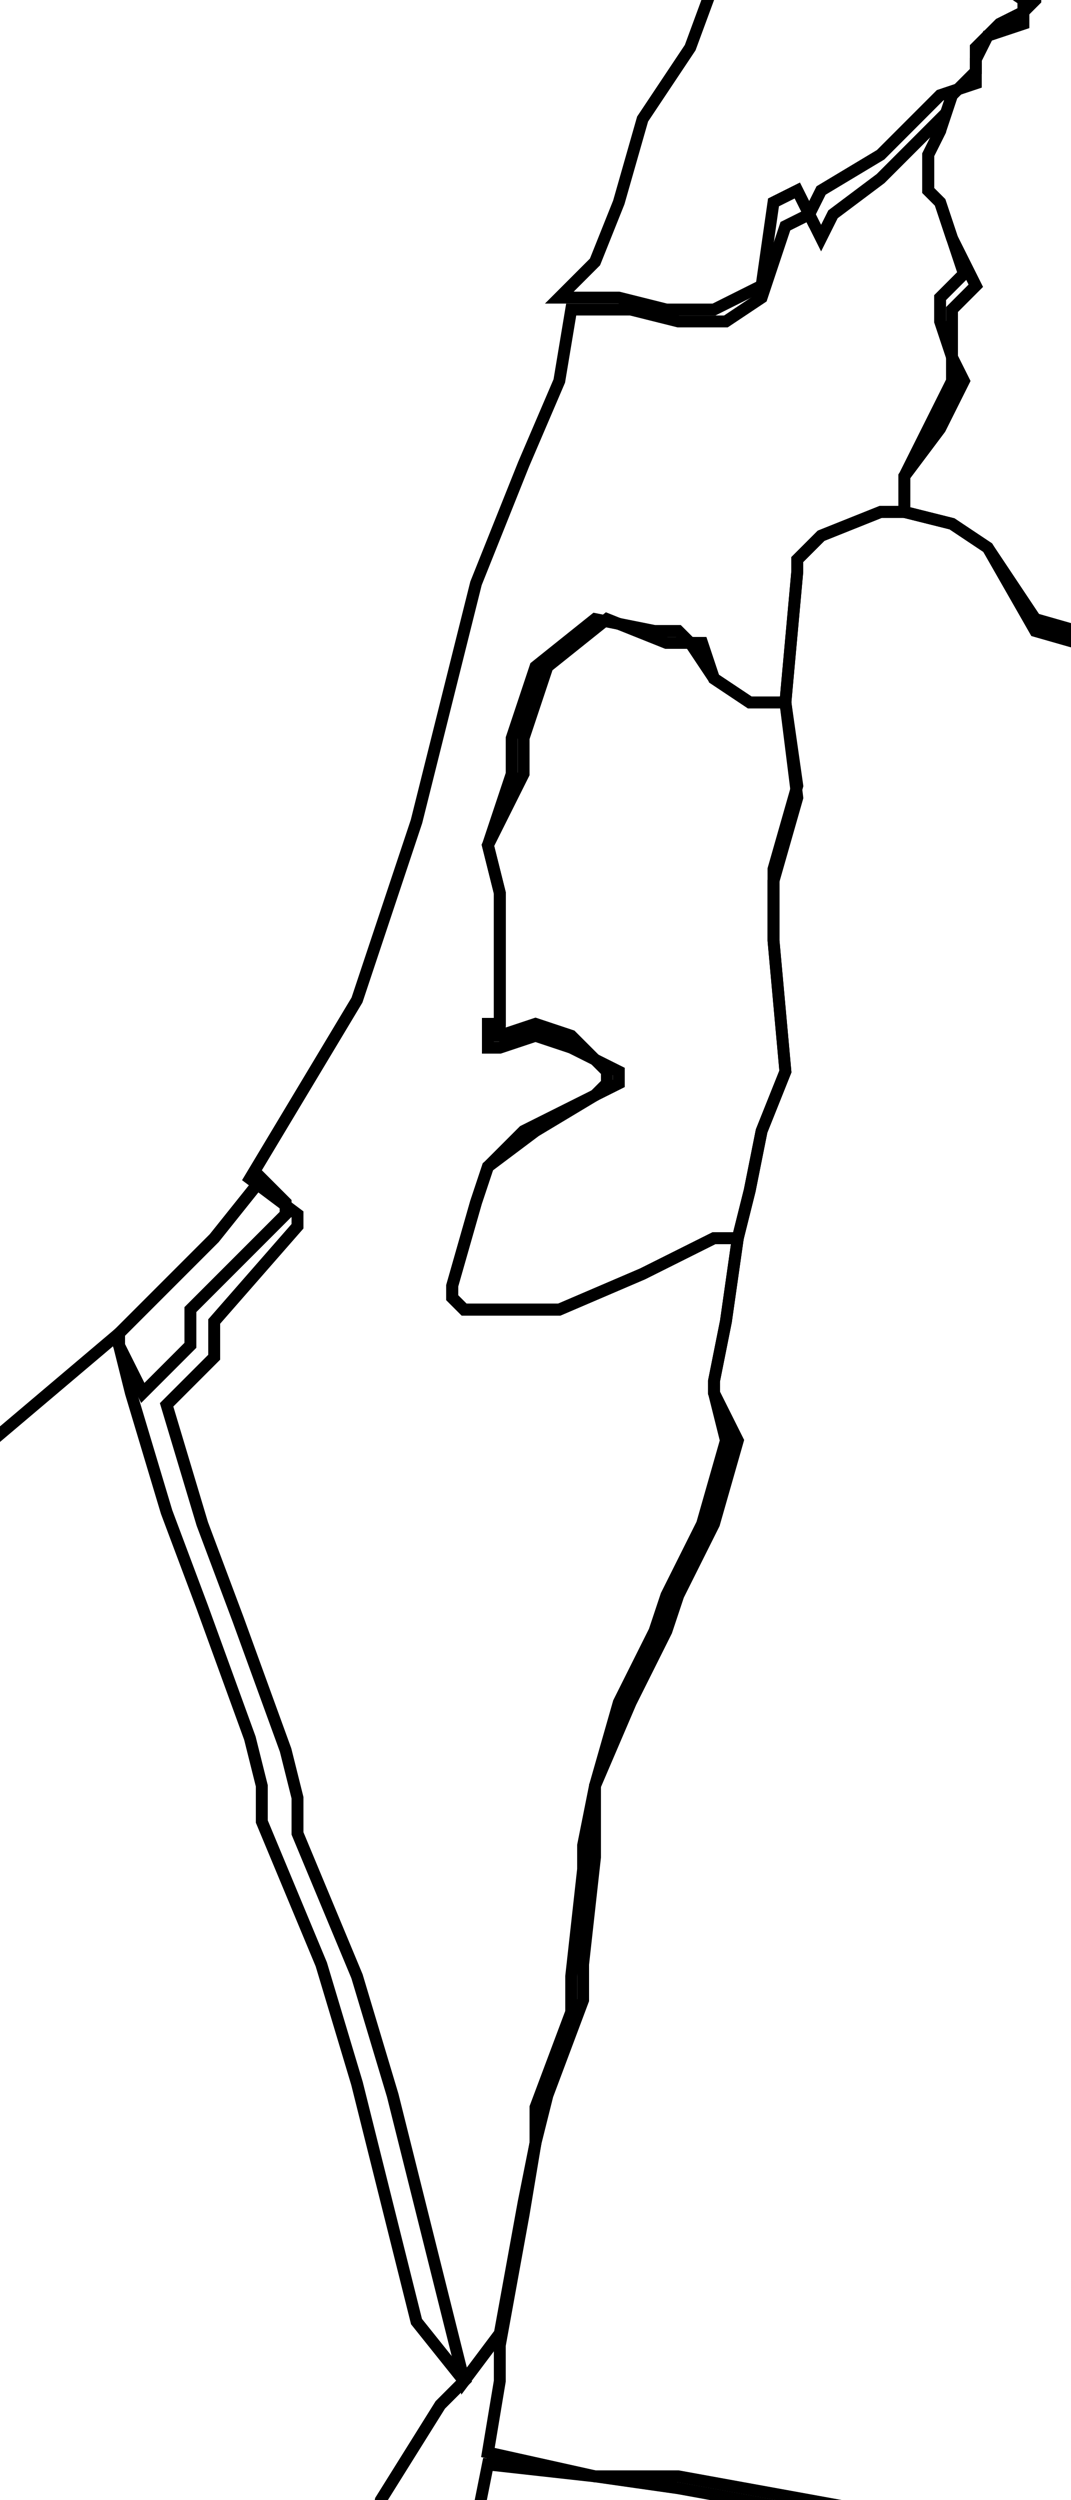 <?xml version="1.0" encoding="utf-8"?>
<!-- Generator: Adobe Illustrator 26.1.0, SVG Export Plug-In . SVG Version: 6.00 Build 0)  -->
<svg version="1.1" id="Слой_1" xmlns="http://www.w3.org/2000/svg" xmlns:xlink="http://www.w3.org/1999/xlink" x="0px" y="0px"
	 viewBox="0 0 9 21" style="enable-background:new 0 0 9 21;" xml:space="preserve">
<style type="text/css">
	.st0{fill:none;stroke:#000000;stroke-width:0.1;}
</style>
<path class="st0" d="M1,11.2L1,11.3l0.1,0.4l0.3,1l0.3,0.8l0.4,1.1l0.1,0.4l0,0.3l0.5,1.2l0.3,1l0.2,0.8l0.3,1.2L3.9,20l-0.2,0.2
	L3.2,21l-0.5,2.4L2,25.3l-0.1,1.2l-0.1,0.4l-0.3,0.6l-0.4,0.6l-0.7-0.3l-1.2-1l-0.7-1l-0.7-0.6L-3,24.3l-0.2-0.6l0-0.4l-0.3-0.9
	l-0.2-0.4l-0.9-1l-0.2-0.5L-5,20.2l-0.2-0.3l-0.3-1.3l-0.3-0.8l-0.4,0.2l0.1,0.4l-0.3,0.5l-0.2,0.6l0.2,0.5l0.7,0.7l0.1,0.3l0.2,0.7
	l0,0.9l0.1,0.3l0.5,0.7l0.2,0.4l0.1,0.3l0.2,0.3l0.5,0.6l0.7,1.1l0.7,0.7l0.5,0.4l0.2,0.4l0,0.9l0,0.4l0.4,0.8l0.2,0.4l0.4,0.3
	l0.2,0.4l0.2,0.6L0,33.3l0.4,0.5l1.2,2.4l1,1.5L3,38.9l0.7,1.4l1.4,3L6,44.2l0.3,0.5l0.6,0.4l0.7,0.6l-0.6-0.1l-0.2,0l-0.2,0.1
	l-0.1,0.4l0,0.3L6.5,48l0.2,0.8l0.6,1.5l0.4,0.4l0.2,0.3l0.3,0.2l1.3,0.5l0.8,1.1l1.7,1.3l0.2,0.4l0,0.1l-1.4,0H9.4H8H6.6H5.3
	l-1.4,0H2.5H1.2h-1.4h-1.4h-1.4h-1.4l-1.4,0H-7h-1.4h-1.4h-0.8l0.1-0.4l0.1-0.3l-0.1-0.2l-0.3,0l-0.2,0.1l-0.4,0.8l-0.2,0H-12h-1.6
	h-1.6h-1.6l-1.6,0h-1.6h-1.6h-1.6h-1.6l-1.6,0h-1.6h-1.6H-31h-1.6h-1.6l-1.6,0h-1.6v-1v-1v-1v-1v-1v-1v-1v-1v-1v-1v-1v-1v-1v-1v-1
	v-1v-1v-1v-1v-1v-1v-1v-1v-1v-1v-1.1v-1.1v-1.1v-1.1v-1.1v-1.1v-1.1l0-0.2l-0.2-0.7l-0.2-0.9l-0.2-1.1l0-0.4l-0.4-1.2l0-0.3l0.1-0.2
	l0.6-1l0.2-0.5l0.2-0.6l0.1-0.5l-0.2-0.7l-0.2-0.7l-0.1-0.7l0-0.7l0.3-0.4l0.4-0.4l0.1-0.3l0.2-0.3l0.2-0.1l0.3,0.6l0.7,0.1l2.1-0.5
	l2.3,0.5l1.3,0.2l2,0.4l1.2,0.8l0.3,0.1l0.9,0l0.6,0.5l2.3,0.2l1.2,0.5l0.7,0.4l0.4,0.1l0.4,0l0.5-0.2l0.6-0.3l0.7-0.4l1.4-1
	l0.5-0.2l0.3,0l0.4,0l0.2-0.3l0.2-0.2l0.1-0.2l0.2-0.3l0.7-0.1l1.5-0.5l-0.2,0.2l-1.3,0.5l0.6,0.1l0.6-0.2l0.7-0.1l0.1-0.2l0.1-0.4
	l0.1-0.1l0.5,0.1l1.4,0.6l0.3,0l1-0.3l0.2-0.1l0.3,0.2l0.7,0.8l-0.2,0l-0.8-0.7l-0.1,0.3l-0.4,0.6l0.5,0.3l0.4,0.1l0.2,0.3l0.1,0.3
	l0.4-0.1l0.3-0.4l-0.2-0.2l-0.1-0.2l0.1,0l0.3,0.2l0.9,0.8l0.3,0.2l0.3,0l0.7-0.2l0.2,0l0.9-0.3l0.1,0.2l0.2,0.2l0.8-0.2l1.2,0
	l1-0.2L1,11.2L1,11.2z"/>
<path class="st0" d="M7.6,4.3l-0.2,0L6.9,4.5L6.8,4.6L6.7,4.7l0,0.1L6.6,5.9l-0.3,0L6,5.7L5.9,5.4L5.8,5.4l-0.2,0L5.1,5.2L4.6,5.6
	L4.4,6.2l0,0.3L4.1,7.1l0.1,0.4l0,0.5l0,0.4l0,0.2L4.1,8.6l0,0.1l0.1,0l0.3-0.1l0.3,0.1L5.1,9l0,0.1L5,9.2L4.5,9.5L4.1,9.8L4,10.1
	l-0.2,0.7l0,0.1L3.9,11L4.7,11l0.7-0.3L6,10.4l0.2,0l-0.1,0.7l0,0L6,11.6l0,0.1l0.1,0.4l-0.2,0.7l-0.3,0.6l-0.1,0.3l-0.3,0.6L5,15
	l-0.1,0.5l0,0.2l-0.1,0.9l0,0.3l-0.3,0.8L4.5,18l-0.1,0.5l-0.2,1.1L3.9,20l-0.1-0.4l-0.3-1.2l-0.2-0.8l-0.3-1l-0.5-1.2l0-0.3
	l-0.1-0.4l-0.4-1.1l-0.3-0.8l-0.3-1l0.4-0.4l0-0.3l0.7-0.8l0-0.1L2.1,9.9l0,0L3,8.4l0.5-1.5L4,4.9l0.4-1l0.3-0.7l0.1-0.6l0.5,0
	l0.4,0.1l0.4,0l0.3-0.2l0.2-0.6l0.2-0.1l0.1,0.2l0.1-0.2l0.4-0.3l0.2-0.2l0.2-0.2l0.1-0.1L7.9,1.1L7.8,1.3v0.3l0.1,0.1L8,2l0.1,0.3
	L7.9,2.5l0,0.2L8,3l0.1,0.2L7.9,3.6L7.6,4L7.6,4.3z"/>
<path class="st0" d="M21.6,7.3L21,7.8l-0.1,0.1L20,8.1l-1.6,0.5l-1.1,0.3l-1.4,0.4l-1.2,0.3L13.5,10l-1.1,0.3l0.6,0.7l0.9,1l0.6,0.7
	l0.7,0.9l0.7,0.8l0.7,0.8l-0.5,0.3l-0.8,0.5l-0.1,0.1L15.3,16l-0.3,0.8l-0.3,0.6l-0.1,0.1l-1.1,0.2L12.3,18l-0.7,0.1l-0.2,0.2
	l-0.5,0.8l-0.5,0.8l-0.8,0.7l-0.9,0.7l-0.2,0l-0.6-0.1l-1.1-0.2l-1.1-0.2L5,20.8l-0.9-0.2L4.2,20l0-0.3l0.2-1.1L4.5,18l0.1-0.4
	l0.3-0.8l0-0.3l0.1-0.9l0-0.2L5,15l0.3-0.7l0.3-0.6l0.1-0.3l0.3-0.6l0.2-0.7L6,11.7l0-0.1l0.1-0.5l0,0l0.1-0.7L6.3,10l0.1-0.5L6.6,9
	L6.5,7.9l0-0.6l0.2-0.7L6.6,5.9l0.1-1.1l0-0.1l0.1-0.1l0.1-0.1l0.5-0.2l0.2,0L8,4.4l0.3,0.2l0.4,0.7l0.7,0.2l0.3,0.2L10,6l0.4,0.1
	l1.4,0.2L13,5.6L14,5L15,4.3l0.7-0.5L17,3l0.8-0.5L19,1.8L20,1.1l0.3,1.1l0.3,1.1l0.3,1.1l0.3,1.1l-0.3,0.1l0.2,0.8l0.4-0.1L22,6.1
	l0.2,0.5L21.6,7.3z"/>
<path class="st0" d="M7.9,0.8L7.8,0.9L7.6,1.1L7.4,1.3L6.9,1.6L6.8,1.8L6.7,1.6L6.5,1.7L6.4,2.4L6,2.6l-0.4,0L5.2,2.5l-0.5,0L5,2.2
	l0.2-0.5L5.4,1l0.4-0.6l0.7-1.9l0.4-0.8L7-3.3l0.7-0.9l0.5-0.3l0.2-0.3l0-0.4l0.7,0l0.5,0l0.1-0.2l0.4,0.1l0.2,0.2l-0.2,0.2L9.8-4.6
	l0,0.1l0.2,0l0.3,0.1l0.2,0.2l0.3,1.1l-0.2,0.4l-0.3,0.4l-0.1,0L10-2.1L9.7-1.8L9.6-1.6l0,0.2L10-1.3l0,0.1L9.9-1.2l-0.3,0l-0.4,0
	l-0.2,0l-0.2,0L8.6-0.9L8.4-0.8L8.3-0.7L8.2-0.4l0.1,0.2L8.6,0l0,0.1L8.6,0.2L8.3,0.3L8.2,0.5l0,0.2L7.9,0.8z"/>
<path class="st0" d="M1.6,11.3l-0.4,0.4L1,11.3L1,11.2l0.8-0.8l0.4-0.5l0.2,0.2l0,0.1L1.6,11L1.6,11.3z M6.5,7.9L6.6,9L6.4,9.5
	L6.3,10l-0.1,0.4l-0.2,0l-0.6,0.3L4.7,11L3.9,11l-0.1-0.1l0-0.1L4,10.1l0.1-0.3l0.3-0.3L5,9.2l0.2-0.1l0-0.1L4.8,8.8L4.5,8.7
	L4.2,8.8l-0.1,0l0-0.1l0.1-0.1l0-0.2l0-0.4l0-0.5L4.1,7.1l0.2-0.6l0-0.3l0.2-0.6l0.5-0.4l0.5,0.1l0.2,0l0.1,0.1L6,5.7l0.3,0.2l0.3,0
	l0.1,0.8L6.5,7.4L6.5,7.9z"/>
<path class="st0" d="M52.3,21.8l0.8,0.1l1.1,0.1l0.7,0.1l1.2,0.2l0.4,0.7l0.1,0.5l0.1,0.5l0.4,0.4l0.8,0l0.7,0l0.9,0l0.7,0l0.2,0.4
	l0.1,0.4l0.4,1l0.6,0.8l0.1,0.3l0.1,0.4l-0.1,0.2l0,0.2l0.5,0.4l0.8,0.4l0.3,0.1l0.3,0.2l-0.3,0.3l0.4,0.6l0.5,0.6l0.6,0.1l0.7,0.9
	l1.1,0.6l0.7,0.8l-0.1,0l-0.2-0.1l-0.3-0.1l-0.1,0.1l0,0.3l0.1,0.4l0.3,0.3l0.3,0.2l0.1,0.4l-0.2,1h-0.1l-0.2-0.1l-0.2,0l-0.1,0.1
	l0.2,0.7l0.2,0.5l0.2,0.4l0.2,0.6l0.2,0.3l0.7,0.6l0.2,0.5l0.2,1l0.5,0.6l0.2,0.4l0.3,0.4l0.2,0.5l0.3,0.4l0.2,0.1l0.2,0l0.3,0
	l0.4-0.1l0.4-0.1l0.3,0.2l0.3,0l0,0.2l-0.2,0.2l-0.2,0.6l0.4,0.1l0.3,0l0.2,0.1h0.1v0.1l0,0.6l0.1,0.2l0.2,0.2l0.2,0.3l0.2,0.3
	l0.2,0.3l0.2,0.3l0.2,0.3l0.2,0.3l0.2,0.3l0.2,0.3l0.2,0.3l0.2,0.3l0.2,0.3l0.2,0.3l0.2,0.3l0.2,0.3l0.2,0.3l0.2,0.3l0.2,0.2l0.4,0
	l0.1,0l0.3,0l0.5,0.1l0.6,0.1l0.8,0.1l0.8,0.1l0.9,0.1l0.9,0.1l0.9,0.1l0.9,0.1l0.8,0.1l0.8,0.1l0.6,0.1l0.5,0.1l0.3,0l0.1,0l0.3,0
	l0.1,0l0.3-0.4l0.3,0.5l0.3,0.4l0.3,0.6l0.4,0.6L90,54l0.3,0.4l-0.1,0.5L90,55.4l-0.2,0.5l-0.2,0.5l-0.2,0.5l-0.2,0.5l-0.2,0.5
	L89,58.3l-0.2,0.5l-0.2,0.5l-0.2,0.5l-0.2,0.5l-0.2,0.5l-0.2,0.5L88,61.8l-0.2,0.5l-0.2,0.5l-0.2,0.6L87,63.5l-0.7,0.3L85.6,64
	l-0.7,0.3l-0.7,0.3l-0.7,0.3L82.7,65L82,65.3l-0.7,0.3l-0.7,0.3L79.9,66l-0.7,0.3l-0.7,0.3l-0.7,0.3L77,67l-0.7,0.3l-0.7,0.3
	L75,67.7l-1,0.1L73.1,68L72,68.1l-1.3,0.2l-1,0.1l-1.5,0.2l-1.3,0.2L65.7,69l-1.2,0.2l-1.1,0.1l-0.6,0.2L62,69.9l-1.1,0.6l-1.2,0.6
	l-0.6,0.3l-0.6,0.8l-0.3,0.4l-0.6,0.7l-0.4,0.5l-0.5,0.6L56.5,75l-0.3,0.9l-0.3,0.2l-0.5,0.3l-0.4,0.2l-0.7,0l-0.4-0.5l-0.4-0.6
	l-0.2-0.2l-0.2,0l-0.7,0.1l-0.8,0.1l-1-0.1l-1.1-0.1l-1.1-0.1L47.6,75l-0.7-0.4l-0.2-0.1l-0.2,0l-0.8,0l-0.8,0l-0.8,0.1l-0.8,0
	l-0.8,0.1l-0.3,0.1l-0.3,0l-0.2,0.1L41.4,75l-0.2-0.1l-0.3,0l-0.4-0.1l-0.2-0.2l-0.2-0.2l-0.2-0.1l-0.3-0.1l-0.2,0l-0.3,0.1
	l-0.2,0.1l-0.5,0.4l0,0.2l0.2,0.3l-0.1,0.1l-0.3,0.1l-0.1,0.4l0,0.2l0,0.5l0.1,0.4l0.2,0.2l0,0.2l-0.1,0.4L38,77.9l-0.2,0.3
	l-0.1,0.2l-0.2,0.2l-0.8,0.6l0-0.3l-0.2-0.5l0-0.4l-0.1-0.4l-0.2-0.3L35.8,77l0-0.4l-0.3-0.4L35,75.9l-0.2-0.6l-0.2-0.8l-1-1
	l-1.3-0.9L32,72L31.4,71l-0.3-0.9l-0.8-1l0-0.4l-0.1-0.5l-0.2-0.5l-0.1-0.4l-0.8-1.8l-0.3-0.3l-0.2-0.4l-0.1-0.3l-0.1-0.2l-0.6-0.3
	l-0.6-0.8l-1.7-1.2L24.6,62L24,61.6L23.5,61l-0.5-1L22.1,59l-0.8-1.5l0.2-0.5l0-0.4l-0.2-0.6l-0.3-0.5L20.9,55l0.1-0.7l0.1-0.8
	l0.1-0.4l0.1-0.4l-0.1-0.9L21,51.3l0-0.3l-0.3-0.2l-0.2-0.3h0.2L20.3,50l-0.2-0.3l-0.2-0.7l-0.2-0.5l-0.7-1.1l-0.3-0.7L18,45.9
	l-0.8-0.7l-0.5-0.3l-0.2-0.3l-0.4,0l-0.4-0.4l-0.3,0l-0.4-0.1l-0.5-0.8L14,42.7l-0.7-0.9l0.2-0.2l0.2-0.4l-0.1-0.5l-0.1-0.4
	l-0.3-0.6l-1-1.6l-0.3-0.2l-0.4-0.3l-0.2-0.7l-0.1-0.6l-0.7-0.3l-1.1-2.3l-0.6-0.8l-0.3-0.5l-0.8-0.9l-0.4-0.9l-0.8-0.8l-0.7-1.4
	l-1-1.4l-0.4-0.2l-1-0.1l-0.4-0.1l-0.4,0.3l0-0.4L3,25.8l0.4-1.1l0.1-1l0.6-3L5,20.8l0.7,0.1l1.1,0.2l1.1,0.2l0.6,0.1l0.2,0l0.9-0.7
	l0.8-0.7l0.5-0.8l0.5-0.8l0.2-0.2l0.7-0.1l1.1-0.2l1.1-0.2l0.1-0.1l0.3-0.6l0.3-0.8l0.1-0.1l0.1-0.1l0.8-0.5l0.5-0.3L16,14.3
	l-0.7-0.8l-0.7-0.9L14,12l-0.9-1l-0.6-0.7l1.1-0.3l1.2-0.3l1.2-0.3l1.4-0.4l1.1-0.3L20,8.1l0.8-0.2l0.1-0.1l0.6-0.6l0.9,0.2l1.4,0.2
	l1.3,0.2l1.4,0.3l0.5,0.2l1.4,0.8l0.9,0.5l1,0.6l1.3,0.8l0.9,0.5l1.1,0.7l0.9,0.8l1.1,1l1.2,1.1l1,0.8l1.4,1.1l1.4,1.1l1.4,1.1
	l1.1,0.9l1.4,1.1l0.1,0l1.4,0.1l1.9,0.2l1.9,0.2l1.7,0.2L52.3,21.8z M11,37.6L11,37.6l-0.2-0.1l0-0.4l0.2-0.2l0,0.3l0.1,0.3L11,37.6
	z M12.2,39.1h-0.1l-0.3-0.3l-0.2-0.2l-0.2-0.2l-0.8-0.3l-0.1-0.2l0.1-0.2l0.1,0.2l0.1,0.1l0.7,0.3l0.7,0.6l0.1,0.1L12.2,39.1z
	 M33.4,77.6l0.3,0l-0.1-0.1l0-0.1l0.1-0.2l0.5,0.4l0,0.5l0,0.1L34,78.2L33.9,78l0-0.1l-0.1-0.1l-0.4,0.1L33,77.8l-0.4-0.4l-0.1-0.3
	l0.2-0.1l0.2-0.1l0.1-0.2l-0.1-0.2l0.2,0l0.1,0.2l0,0.6l0,0.1l-0.1,0.1L33.4,77.6z"/>
<path class="st0" d="M35-17.9L35-17.9l0,0.2l-0.5,0.5l-0.6,0.7L33.4-16l-0.8,0.7L32-15.1l-1,0.3l-0.3,0.3l-0.2,0.4l-0.1,0.6l0,0.4
	l0,0.7l0.2,0.7l0.2,0.7l0,0.4l0,0.4l-0.2,0.5l-0.2,0.6l-0.1,0.7l-0.1,1.3l0,1.1l0,0.2l-0.4,0.8l-0.5,0.9L29-4l-1,0.3L26.9-3
	l-1.2,0.8l-1.1,0.7l-1.2,0.7l-1.2,0.7l-0.9,0.5L20,1.1L19,1.8l-1.1,0.7L17,3l-1.3,0.8L15,4.3L14,5l-1,0.6l-1.1,0.7l-1.4-0.2L10,6
	L9.7,5.6L9.4,5.4L8.7,5.2L8.3,4.6L8,4.4L7.6,4.3L7.6,4l0.2-0.4l0.2-0.4L8,3l0-0.2l0-0.2l0.2-0.2L8,2L7.9,1.7L7.8,1.6V1.3l0.1-0.2
	l0.1-0.3l0.2-0.2l0-0.2l0.2-0.2l0.2-0.1l0.1-0.1l0-0.1L8.4-0.1L8.2-0.4l0.1-0.3l0.1-0.1l0.1-0.2l0.3-0.2l0.2,0l0.2,0l0.4,0l0.3,0
	L10-1.2l0-0.1L9.7-1.5l0-0.2l0.1-0.2L10-2.1l0.3-0.2l0.1,0l0.3-0.4l0.2-0.4l-0.3-1.1l-0.2-0.2L10-4.5l-0.2,0l0-0.1l0.3-0.3l0.2-0.2
	l-0.2-0.2L9.7-5.4L9.6-5.2l-0.5,0l-0.7,0L8.1-6.3l0-0.5l0-0.6l0.2-0.8L8.1-8.6l0-0.3L8.1-9.2L7.5-9.9l0.3-1.4L8-11.7l0.3,0L9-11.3
	l0.1,0l0.2-0.5L9.5-12l0.4-0.2L10-13l0.2-0.2l0.2-0.1l0.4,0l0.3-0.1l0-0.2l-0.4-1l0-0.3l0.2-1l0.1-0.4l0.1-0.1l0.5,0.1l0.7,0.2
	l0.2,0.3l0.3,0.3l0.5,0l0.6,0l0.5,0l0.4-0.2l0.8-0.3l0.4-0.1l0.4-0.1l1.2-0.6l0.5,0l0.3,0.1l0.2,0.1l0.6,0.4l0.5,0.4l0.3,0.1l0.6,0
	l0.8,0.1l1,0l0.6-0.1l0.8-0.2l1.4-0.5l1.8-0.9l1.1-0.5l0.5-0.1l0.6,0l0.6,0.1l0.7,0.1l0.3,0l0.7-0.1l0.9-0.2l0.6-0.2l0.7-0.3
	l0.4-0.4l0.1,0l0.2,0.1l0.1,0l0.2,0.2L35-17.9z"/>
</svg>
